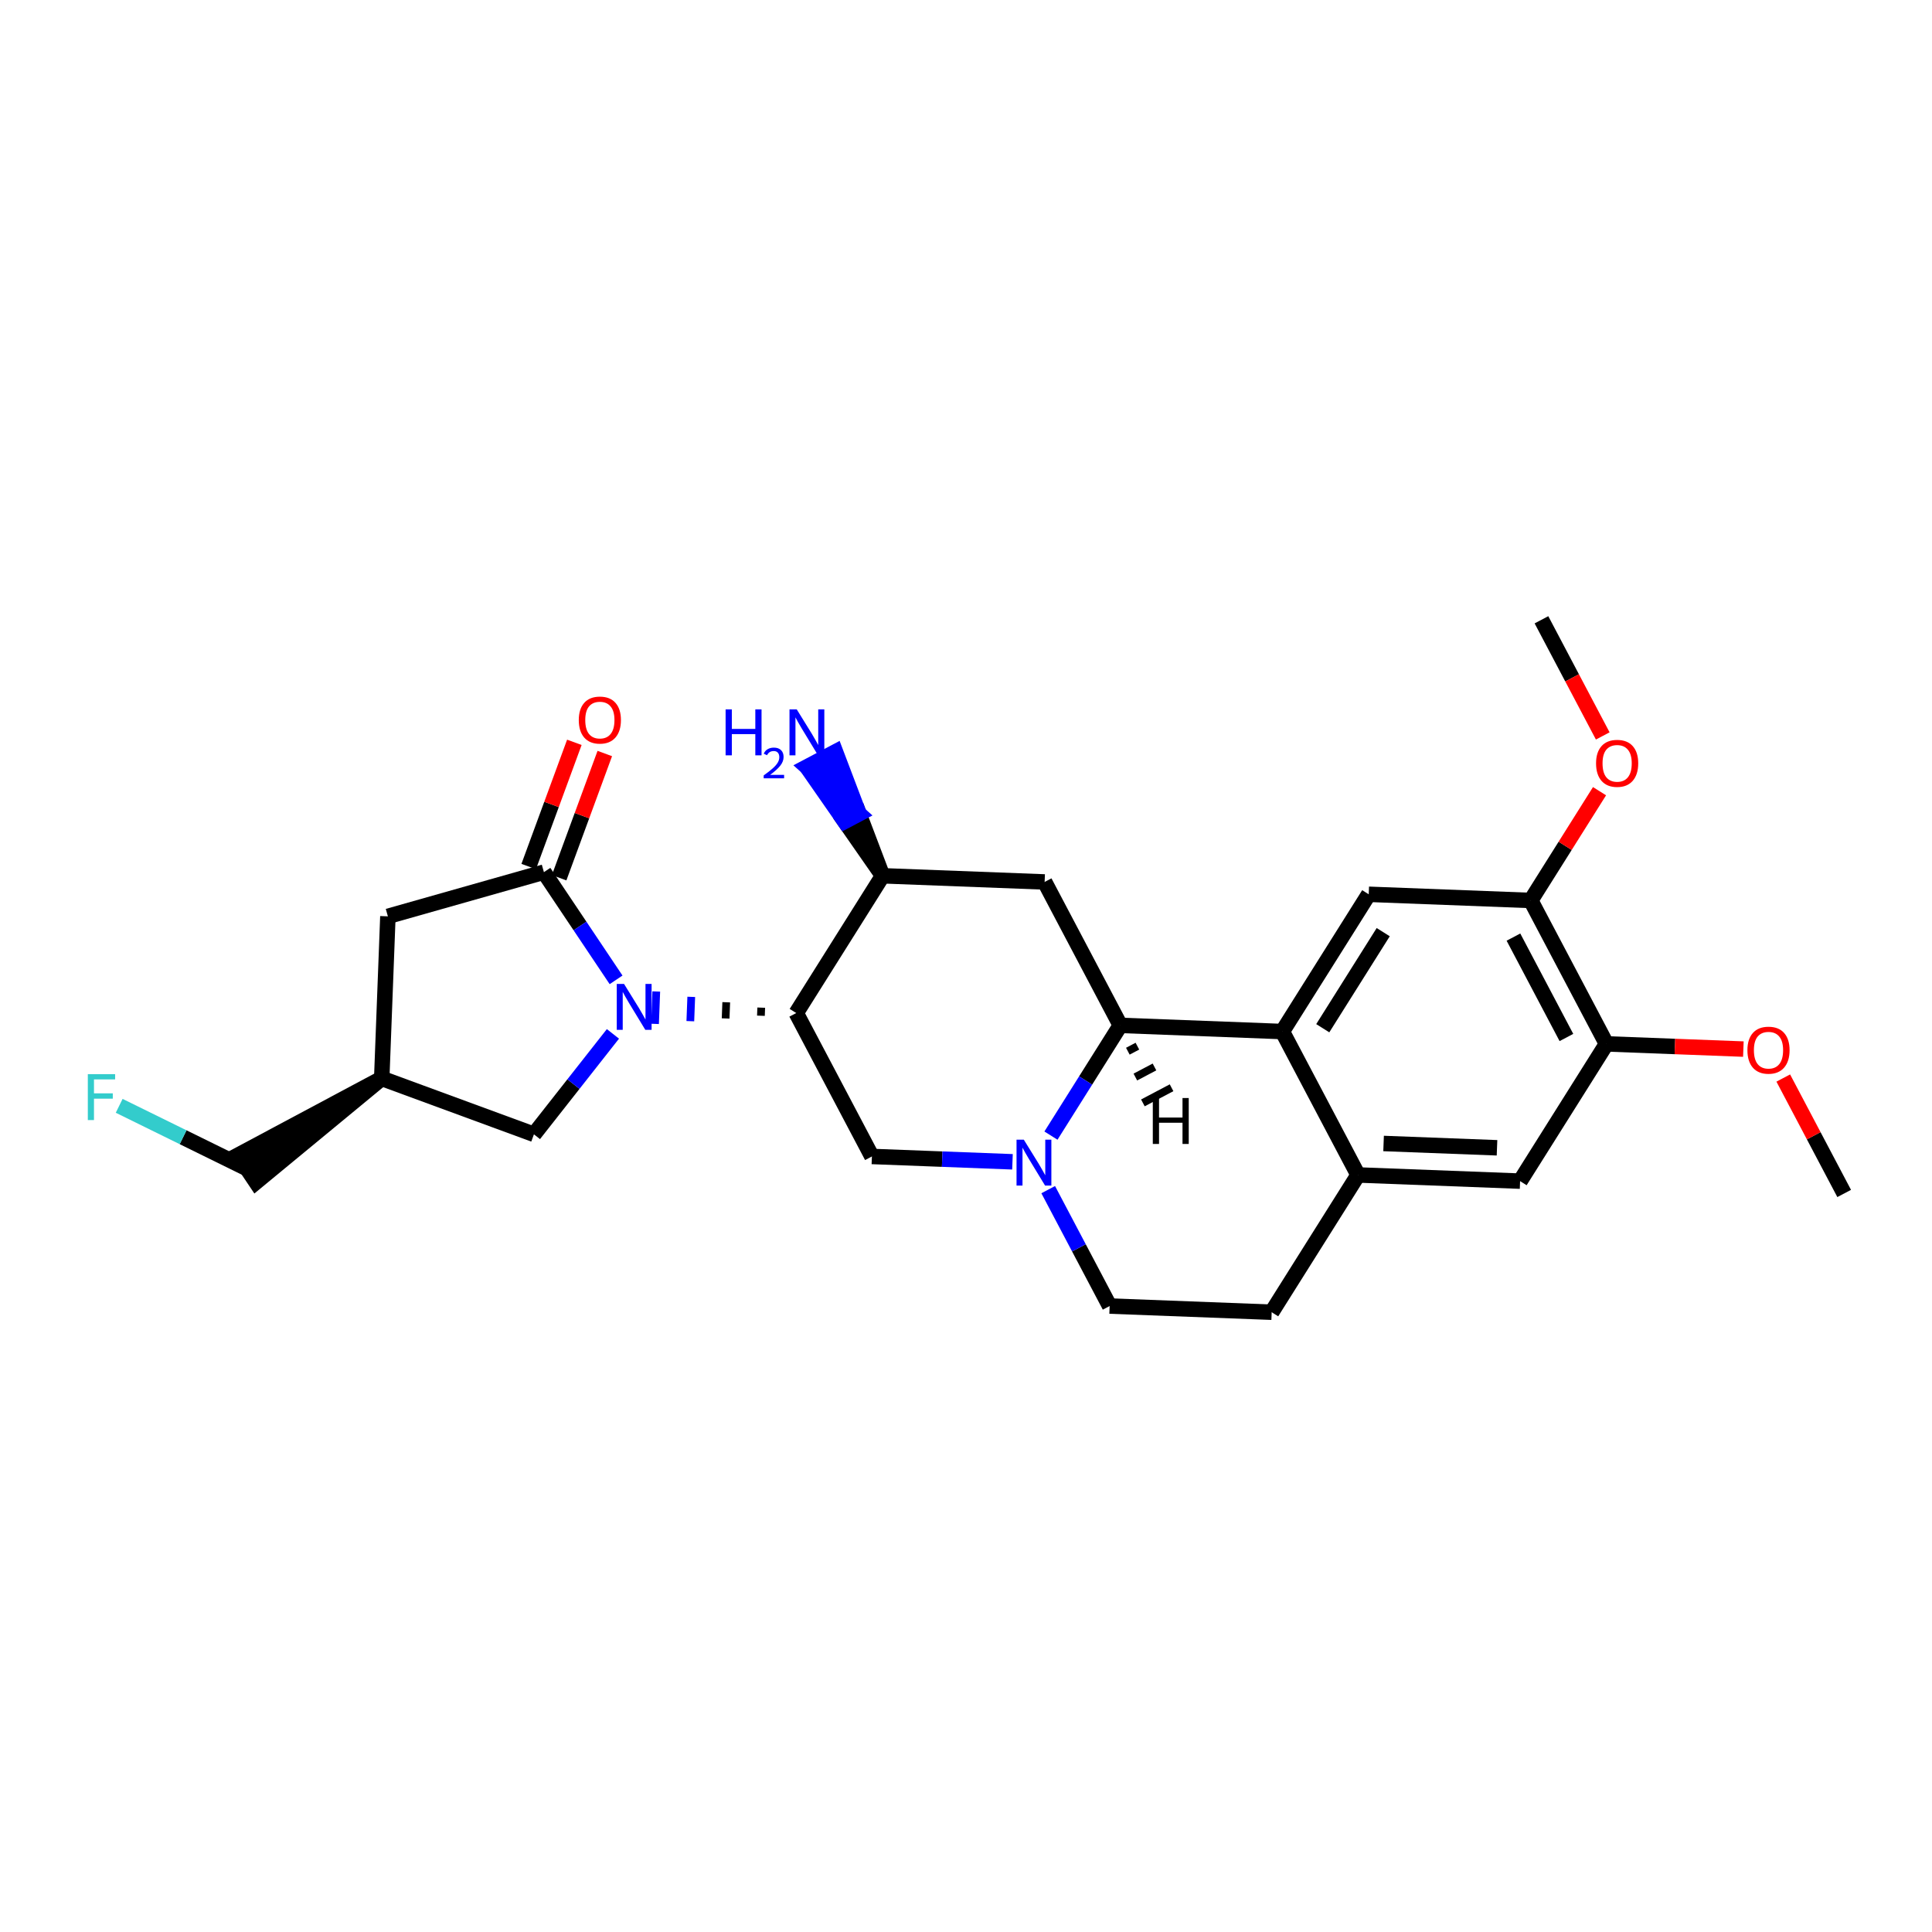 <?xml version='1.0' encoding='iso-8859-1'?>
<svg version='1.1' baseProfile='full'
              xmlns='http://www.w3.org/2000/svg'
                      xmlns:rdkit='http://www.rdkit.org/xml'
                      xmlns:xlink='http://www.w3.org/1999/xlink'
                  xml:space='preserve'
width='250px' height='250px' viewBox='0 0 250 250'>
<!-- END OF HEADER -->
<rect style='opacity:1.0;fill:#FFFFFF;stroke:none' width='250' height='250' x='0' y='0'> </rect>
<path class='bond-0 atom-0 atom-25' d='M 238.636,154.434 L 234.695,146.966' style='fill:none;fill-rule:evenodd;stroke:#000000;stroke-width:2.0px;stroke-linecap:butt;stroke-linejoin:miter;stroke-opacity:1' />
<path class='bond-0 atom-0 atom-25' d='M 234.695,146.966 L 230.754,139.498' style='fill:none;fill-rule:evenodd;stroke:#FF0000;stroke-width:2.0px;stroke-linecap:butt;stroke-linejoin:miter;stroke-opacity:1' />
<path class='bond-1 atom-1 atom-26' d='M 199.464,80.2 L 203.429,87.715' style='fill:none;fill-rule:evenodd;stroke:#000000;stroke-width:2.0px;stroke-linecap:butt;stroke-linejoin:miter;stroke-opacity:1' />
<path class='bond-1 atom-1 atom-26' d='M 203.429,87.715 L 207.395,95.229' style='fill:none;fill-rule:evenodd;stroke:#FF0000;stroke-width:2.0px;stroke-linecap:butt;stroke-linejoin:miter;stroke-opacity:1' />
<path class='bond-2 atom-2 atom-3' d='M 164.554,169.8 L 143.586,169.002' style='fill:none;fill-rule:evenodd;stroke:#000000;stroke-width:2.0px;stroke-linecap:butt;stroke-linejoin:miter;stroke-opacity:1' />
<path class='bond-3 atom-2 atom-12' d='M 164.554,169.8 L 175.73,152.04' style='fill:none;fill-rule:evenodd;stroke:#000000;stroke-width:2.0px;stroke-linecap:butt;stroke-linejoin:miter;stroke-opacity:1' />
<path class='bond-4 atom-3 atom-22' d='M 143.586,169.002 L 139.611,161.47' style='fill:none;fill-rule:evenodd;stroke:#000000;stroke-width:2.0px;stroke-linecap:butt;stroke-linejoin:miter;stroke-opacity:1' />
<path class='bond-4 atom-3 atom-22' d='M 139.611,161.47 L 135.637,153.939' style='fill:none;fill-rule:evenodd;stroke:#0000FF;stroke-width:2.0px;stroke-linecap:butt;stroke-linejoin:miter;stroke-opacity:1' />
<path class='bond-5 atom-4 atom-11' d='M 50.193,118.575 L 49.395,139.544' style='fill:none;fill-rule:evenodd;stroke:#000000;stroke-width:2.0px;stroke-linecap:butt;stroke-linejoin:miter;stroke-opacity:1' />
<path class='bond-6 atom-4 atom-19' d='M 50.193,118.575 L 70.382,112.855' style='fill:none;fill-rule:evenodd;stroke:#000000;stroke-width:2.0px;stroke-linecap:butt;stroke-linejoin:miter;stroke-opacity:1' />
<path class='bond-7 atom-5 atom-12' d='M 196.699,152.838 L 175.73,152.04' style='fill:none;fill-rule:evenodd;stroke:#000000;stroke-width:2.0px;stroke-linecap:butt;stroke-linejoin:miter;stroke-opacity:1' />
<path class='bond-7 atom-5 atom-12' d='M 193.713,148.524 L 179.035,147.966' style='fill:none;fill-rule:evenodd;stroke:#000000;stroke-width:2.0px;stroke-linecap:butt;stroke-linejoin:miter;stroke-opacity:1' />
<path class='bond-8 atom-5 atom-17' d='M 196.699,152.838 L 207.875,135.078' style='fill:none;fill-rule:evenodd;stroke:#000000;stroke-width:2.0px;stroke-linecap:butt;stroke-linejoin:miter;stroke-opacity:1' />
<path class='bond-9 atom-6 atom-13' d='M 177.113,115.721 L 165.937,133.481' style='fill:none;fill-rule:evenodd;stroke:#000000;stroke-width:2.0px;stroke-linecap:butt;stroke-linejoin:miter;stroke-opacity:1' />
<path class='bond-9 atom-6 atom-13' d='M 178.988,120.62 L 171.165,133.052' style='fill:none;fill-rule:evenodd;stroke:#000000;stroke-width:2.0px;stroke-linecap:butt;stroke-linejoin:miter;stroke-opacity:1' />
<path class='bond-10 atom-6 atom-18' d='M 177.113,115.721 L 198.081,116.519' style='fill:none;fill-rule:evenodd;stroke:#000000;stroke-width:2.0px;stroke-linecap:butt;stroke-linejoin:miter;stroke-opacity:1' />
<path class='bond-11 atom-7 atom-14' d='M 135.175,114.124 L 114.206,113.326' style='fill:none;fill-rule:evenodd;stroke:#000000;stroke-width:2.0px;stroke-linecap:butt;stroke-linejoin:miter;stroke-opacity:1' />
<path class='bond-12 atom-7 atom-15' d='M 135.175,114.124 L 144.968,132.683' style='fill:none;fill-rule:evenodd;stroke:#000000;stroke-width:2.0px;stroke-linecap:butt;stroke-linejoin:miter;stroke-opacity:1' />
<path class='bond-13 atom-11 atom-8' d='M 49.395,139.544 L 30.794,149.48 L 33.13,152.967 Z' style='fill:#000000;fill-rule:evenodd;fill-opacity:1;stroke:#000000;stroke-width:2.0px;stroke-linecap:butt;stroke-linejoin:miter;stroke-opacity:1;' />
<path class='bond-14 atom-8 atom-20' d='M 31.962,151.223 L 23.692,147.158' style='fill:none;fill-rule:evenodd;stroke:#000000;stroke-width:2.0px;stroke-linecap:butt;stroke-linejoin:miter;stroke-opacity:1' />
<path class='bond-14 atom-8 atom-20' d='M 23.692,147.158 L 15.422,143.092' style='fill:none;fill-rule:evenodd;stroke:#33CCCC;stroke-width:2.0px;stroke-linecap:butt;stroke-linejoin:miter;stroke-opacity:1' />
<path class='bond-15 atom-9 atom-11' d='M 69.091,146.783 L 49.395,139.544' style='fill:none;fill-rule:evenodd;stroke:#000000;stroke-width:2.0px;stroke-linecap:butt;stroke-linejoin:miter;stroke-opacity:1' />
<path class='bond-16 atom-9 atom-23' d='M 69.091,146.783 L 74.202,140.283' style='fill:none;fill-rule:evenodd;stroke:#000000;stroke-width:2.0px;stroke-linecap:butt;stroke-linejoin:miter;stroke-opacity:1' />
<path class='bond-16 atom-9 atom-23' d='M 74.202,140.283 L 79.313,133.784' style='fill:none;fill-rule:evenodd;stroke:#0000FF;stroke-width:2.0px;stroke-linecap:butt;stroke-linejoin:miter;stroke-opacity:1' />
<path class='bond-17 atom-10 atom-16' d='M 112.824,149.645 L 103.031,131.086' style='fill:none;fill-rule:evenodd;stroke:#000000;stroke-width:2.0px;stroke-linecap:butt;stroke-linejoin:miter;stroke-opacity:1' />
<path class='bond-18 atom-10 atom-22' d='M 112.824,149.645 L 121.919,149.991' style='fill:none;fill-rule:evenodd;stroke:#000000;stroke-width:2.0px;stroke-linecap:butt;stroke-linejoin:miter;stroke-opacity:1' />
<path class='bond-18 atom-10 atom-22' d='M 121.919,149.991 L 131.014,150.337' style='fill:none;fill-rule:evenodd;stroke:#0000FF;stroke-width:2.0px;stroke-linecap:butt;stroke-linejoin:miter;stroke-opacity:1' />
<path class='bond-19 atom-12 atom-13' d='M 175.73,152.04 L 165.937,133.481' style='fill:none;fill-rule:evenodd;stroke:#000000;stroke-width:2.0px;stroke-linecap:butt;stroke-linejoin:miter;stroke-opacity:1' />
<path class='bond-20 atom-13 atom-15' d='M 165.937,133.481 L 144.968,132.683' style='fill:none;fill-rule:evenodd;stroke:#000000;stroke-width:2.0px;stroke-linecap:butt;stroke-linejoin:miter;stroke-opacity:1' />
<path class='bond-21 atom-14 atom-16' d='M 114.206,113.326 L 103.031,131.086' style='fill:none;fill-rule:evenodd;stroke:#000000;stroke-width:2.0px;stroke-linecap:butt;stroke-linejoin:miter;stroke-opacity:1' />
<path class='bond-22 atom-14 atom-21' d='M 114.206,113.326 L 111.16,105.305 L 109.304,106.284 Z' style='fill:#000000;fill-rule:evenodd;fill-opacity:1;stroke:#000000;stroke-width:2.0px;stroke-linecap:butt;stroke-linejoin:miter;stroke-opacity:1;' />
<path class='bond-22 atom-14 atom-21' d='M 111.16,105.305 L 104.402,99.243 L 108.114,97.284 Z' style='fill:#0000FF;fill-rule:evenodd;fill-opacity:1;stroke:#0000FF;stroke-width:2.0px;stroke-linecap:butt;stroke-linejoin:miter;stroke-opacity:1;' />
<path class='bond-22 atom-14 atom-21' d='M 111.16,105.305 L 109.304,106.284 L 104.402,99.243 Z' style='fill:#0000FF;fill-rule:evenodd;fill-opacity:1;stroke:#0000FF;stroke-width:2.0px;stroke-linecap:butt;stroke-linejoin:miter;stroke-opacity:1;' />
<path class='bond-23 atom-15 atom-22' d='M 144.968,132.683 L 140.48,139.815' style='fill:none;fill-rule:evenodd;stroke:#000000;stroke-width:2.0px;stroke-linecap:butt;stroke-linejoin:miter;stroke-opacity:1' />
<path class='bond-23 atom-15 atom-22' d='M 140.48,139.815 L 135.992,146.947' style='fill:none;fill-rule:evenodd;stroke:#0000FF;stroke-width:2.0px;stroke-linecap:butt;stroke-linejoin:miter;stroke-opacity:1' />
<path class='bond-30 atom-15 atom-27' d='M 145.942,136.026 L 147.179,135.373' style='fill:none;fill-rule:evenodd;stroke:#000000;stroke-width:1.0px;stroke-linecap:butt;stroke-linejoin:miter;stroke-opacity:1' />
<path class='bond-30 atom-15 atom-27' d='M 146.915,139.37 L 149.39,138.064' style='fill:none;fill-rule:evenodd;stroke:#000000;stroke-width:1.0px;stroke-linecap:butt;stroke-linejoin:miter;stroke-opacity:1' />
<path class='bond-30 atom-15 atom-27' d='M 147.889,142.713 L 151.6,140.755' style='fill:none;fill-rule:evenodd;stroke:#000000;stroke-width:1.0px;stroke-linecap:butt;stroke-linejoin:miter;stroke-opacity:1' />
<path class='bond-24 atom-16 atom-23' d='M 98.503,130.389 L 98.463,131.437' style='fill:none;fill-rule:evenodd;stroke:#000000;stroke-width:1.0px;stroke-linecap:butt;stroke-linejoin:miter;stroke-opacity:1' />
<path class='bond-24 atom-16 atom-23' d='M 93.975,129.692 L 93.895,131.788' style='fill:none;fill-rule:evenodd;stroke:#000000;stroke-width:1.0px;stroke-linecap:butt;stroke-linejoin:miter;stroke-opacity:1' />
<path class='bond-24 atom-16 atom-23' d='M 89.448,128.994 L 89.328,132.14' style='fill:none;fill-rule:evenodd;stroke:#0000FF;stroke-width:1.0px;stroke-linecap:butt;stroke-linejoin:miter;stroke-opacity:1' />
<path class='bond-24 atom-16 atom-23' d='M 84.92,128.297 L 84.76,132.491' style='fill:none;fill-rule:evenodd;stroke:#0000FF;stroke-width:1.0px;stroke-linecap:butt;stroke-linejoin:miter;stroke-opacity:1' />
<path class='bond-25 atom-17 atom-18' d='M 207.875,135.078 L 198.081,116.519' style='fill:none;fill-rule:evenodd;stroke:#000000;stroke-width:2.0px;stroke-linecap:butt;stroke-linejoin:miter;stroke-opacity:1' />
<path class='bond-25 atom-17 atom-18' d='M 202.694,134.252 L 195.839,121.261' style='fill:none;fill-rule:evenodd;stroke:#000000;stroke-width:2.0px;stroke-linecap:butt;stroke-linejoin:miter;stroke-opacity:1' />
<path class='bond-26 atom-17 atom-25' d='M 207.875,135.078 L 216.733,135.415' style='fill:none;fill-rule:evenodd;stroke:#000000;stroke-width:2.0px;stroke-linecap:butt;stroke-linejoin:miter;stroke-opacity:1' />
<path class='bond-26 atom-17 atom-25' d='M 216.733,135.415 L 225.591,135.752' style='fill:none;fill-rule:evenodd;stroke:#FF0000;stroke-width:2.0px;stroke-linecap:butt;stroke-linejoin:miter;stroke-opacity:1' />
<path class='bond-27 atom-18 atom-26' d='M 198.081,116.519 L 202.53,109.45' style='fill:none;fill-rule:evenodd;stroke:#000000;stroke-width:2.0px;stroke-linecap:butt;stroke-linejoin:miter;stroke-opacity:1' />
<path class='bond-27 atom-18 atom-26' d='M 202.53,109.45 L 206.978,102.38' style='fill:none;fill-rule:evenodd;stroke:#FF0000;stroke-width:2.0px;stroke-linecap:butt;stroke-linejoin:miter;stroke-opacity:1' />
<path class='bond-28 atom-19 atom-23' d='M 70.382,112.855 L 75.051,119.823' style='fill:none;fill-rule:evenodd;stroke:#000000;stroke-width:2.0px;stroke-linecap:butt;stroke-linejoin:miter;stroke-opacity:1' />
<path class='bond-28 atom-19 atom-23' d='M 75.051,119.823 L 79.72,126.792' style='fill:none;fill-rule:evenodd;stroke:#0000FF;stroke-width:2.0px;stroke-linecap:butt;stroke-linejoin:miter;stroke-opacity:1' />
<path class='bond-29 atom-19 atom-24' d='M 72.352,113.579 L 75.306,105.542' style='fill:none;fill-rule:evenodd;stroke:#000000;stroke-width:2.0px;stroke-linecap:butt;stroke-linejoin:miter;stroke-opacity:1' />
<path class='bond-29 atom-19 atom-24' d='M 75.306,105.542 L 78.26,97.505' style='fill:none;fill-rule:evenodd;stroke:#FF0000;stroke-width:2.0px;stroke-linecap:butt;stroke-linejoin:miter;stroke-opacity:1' />
<path class='bond-29 atom-19 atom-24' d='M 68.413,112.131 L 71.367,104.094' style='fill:none;fill-rule:evenodd;stroke:#000000;stroke-width:2.0px;stroke-linecap:butt;stroke-linejoin:miter;stroke-opacity:1' />
<path class='bond-29 atom-19 atom-24' d='M 71.367,104.094 L 74.321,96.057' style='fill:none;fill-rule:evenodd;stroke:#FF0000;stroke-width:2.0px;stroke-linecap:butt;stroke-linejoin:miter;stroke-opacity:1' />
<path  class='atom-20' d='M 11.364 138.994
L 14.897 138.994
L 14.897 139.674
L 12.161 139.674
L 12.161 141.478
L 14.595 141.478
L 14.595 142.167
L 12.161 142.167
L 12.161 144.937
L 11.364 144.937
L 11.364 138.994
' fill='#33CCCC'/>
<path  class='atom-21' d='M 93.893 91.796
L 94.699 91.796
L 94.699 94.322
L 97.738 94.322
L 97.738 91.796
L 98.543 91.796
L 98.543 97.739
L 97.738 97.739
L 97.738 94.994
L 94.699 94.994
L 94.699 97.739
L 93.893 97.739
L 93.893 91.796
' fill='#0000FF'/>
<path  class='atom-21' d='M 98.832 97.53
Q 98.975 97.159, 99.319 96.954
Q 99.662 96.743, 100.139 96.743
Q 100.732 96.743, 101.064 97.065
Q 101.396 97.386, 101.396 97.957
Q 101.396 98.538, 100.964 99.081
Q 100.538 99.624, 99.651 100.267
L 101.463 100.267
L 101.463 100.71
L 98.82 100.71
L 98.82 100.339
Q 99.552 99.818, 99.984 99.43
Q 100.421 99.042, 100.632 98.693
Q 100.842 98.344, 100.842 97.984
Q 100.842 97.608, 100.654 97.397
Q 100.466 97.187, 100.139 97.187
Q 99.823 97.187, 99.613 97.314
Q 99.402 97.442, 99.252 97.724
L 98.832 97.53
' fill='#0000FF'/>
<path  class='atom-21' d='M 103.1 91.796
L 105.047 94.944
Q 105.24 95.254, 105.551 95.817
Q 105.861 96.379, 105.878 96.412
L 105.878 91.796
L 106.667 91.796
L 106.667 97.739
L 105.853 97.739
L 103.763 94.297
Q 103.519 93.894, 103.259 93.433
Q 103.007 92.971, 102.932 92.828
L 102.932 97.739
L 102.16 97.739
L 102.16 91.796
L 103.1 91.796
' fill='#0000FF'/>
<path  class='atom-22' d='M 132.479 147.472
L 134.426 150.619
Q 134.619 150.93, 134.93 151.492
Q 135.24 152.055, 135.257 152.088
L 135.257 147.472
L 136.046 147.472
L 136.046 153.414
L 135.232 153.414
L 133.142 149.973
Q 132.899 149.57, 132.638 149.109
Q 132.387 148.647, 132.311 148.504
L 132.311 153.414
L 131.539 153.414
L 131.539 147.472
L 132.479 147.472
' fill='#0000FF'/>
<path  class='atom-23' d='M 80.748 127.317
L 82.695 130.464
Q 82.889 130.775, 83.199 131.337
Q 83.51 131.9, 83.526 131.933
L 83.526 127.317
L 84.316 127.317
L 84.316 133.259
L 83.501 133.259
L 81.411 129.818
Q 81.168 129.415, 80.908 128.953
Q 80.656 128.492, 80.58 128.349
L 80.58 133.259
L 79.808 133.259
L 79.808 127.317
L 80.748 127.317
' fill='#0000FF'/>
<path  class='atom-24' d='M 74.894 93.176
Q 74.894 91.749, 75.599 90.951
Q 76.304 90.154, 77.621 90.154
Q 78.939 90.154, 79.644 90.951
Q 80.349 91.749, 80.349 93.176
Q 80.349 94.619, 79.636 95.442
Q 78.922 96.256, 77.621 96.256
Q 76.312 96.256, 75.599 95.442
Q 74.894 94.628, 74.894 93.176
M 77.621 95.585
Q 78.528 95.585, 79.015 94.98
Q 79.51 94.368, 79.51 93.176
Q 79.51 92.009, 79.015 91.421
Q 78.528 90.825, 77.621 90.825
Q 76.715 90.825, 76.22 91.413
Q 75.733 92.001, 75.733 93.176
Q 75.733 94.376, 76.22 94.98
Q 76.715 95.585, 77.621 95.585
' fill='#FF0000'/>
<path  class='atom-25' d='M 226.115 135.893
Q 226.115 134.466, 226.82 133.668
Q 227.525 132.871, 228.843 132.871
Q 230.161 132.871, 230.866 133.668
Q 231.571 134.466, 231.571 135.893
Q 231.571 137.336, 230.858 138.159
Q 230.144 138.973, 228.843 138.973
Q 227.534 138.973, 226.82 138.159
Q 226.115 137.345, 226.115 135.893
M 228.843 138.302
Q 229.75 138.302, 230.237 137.697
Q 230.732 137.085, 230.732 135.893
Q 230.732 134.726, 230.237 134.138
Q 229.75 133.542, 228.843 133.542
Q 227.937 133.542, 227.442 134.13
Q 226.955 134.718, 226.955 135.893
Q 226.955 137.093, 227.442 137.697
Q 227.937 138.302, 228.843 138.302
' fill='#FF0000'/>
<path  class='atom-26' d='M 206.529 98.775
Q 206.529 97.349, 207.234 96.551
Q 207.939 95.754, 209.257 95.754
Q 210.575 95.754, 211.28 96.551
Q 211.985 97.349, 211.985 98.775
Q 211.985 100.219, 211.272 101.042
Q 210.558 101.856, 209.257 101.856
Q 207.948 101.856, 207.234 101.042
Q 206.529 100.227, 206.529 98.775
M 209.257 101.184
Q 210.164 101.184, 210.65 100.58
Q 211.146 99.967, 211.146 98.775
Q 211.146 97.609, 210.65 97.021
Q 210.164 96.425, 209.257 96.425
Q 208.351 96.425, 207.855 97.013
Q 207.369 97.6, 207.369 98.775
Q 207.369 99.976, 207.855 100.58
Q 208.351 101.184, 209.257 101.184
' fill='#FF0000'/>
<path  class='atom-27' d='M 149.172 142.084
L 149.978 142.084
L 149.978 144.61
L 153.016 144.61
L 153.016 142.084
L 153.822 142.084
L 153.822 148.027
L 153.016 148.027
L 153.016 145.282
L 149.978 145.282
L 149.978 148.027
L 149.172 148.027
L 149.172 142.084
' fill='#000000'/>
</svg>
